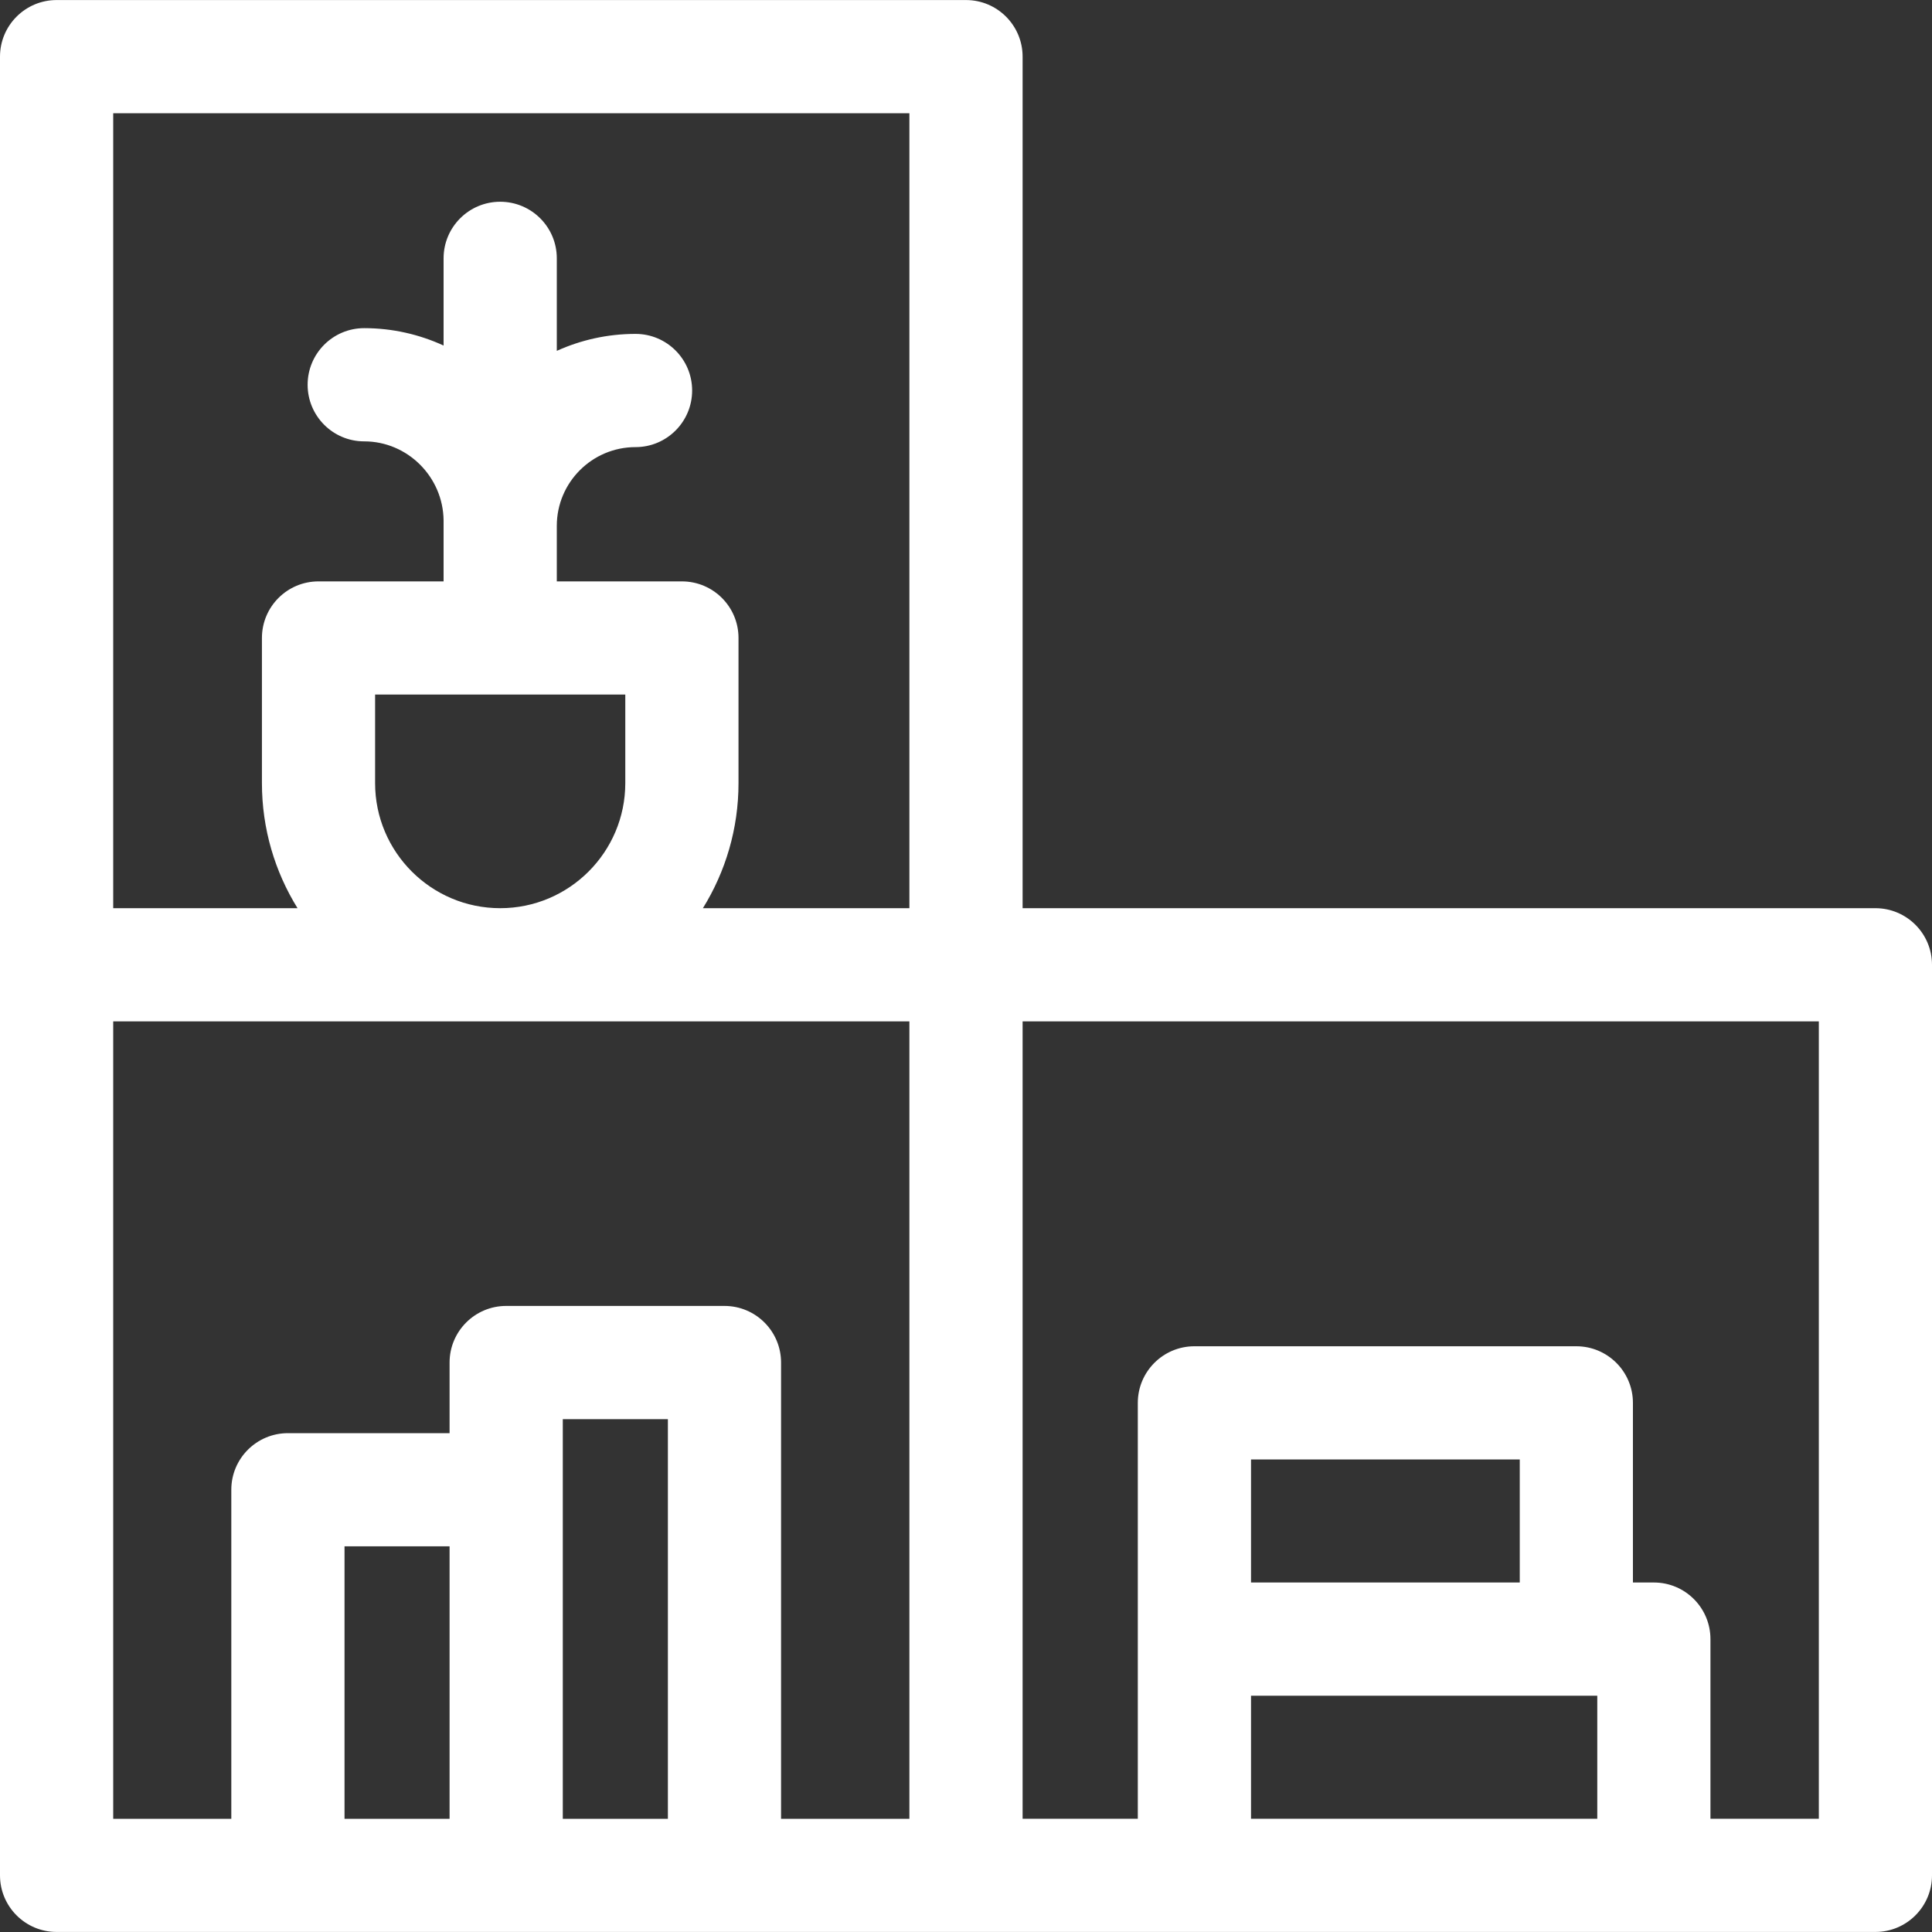 <svg width="40" height="40" viewBox="0 0 40 40" fill="none" xmlns="http://www.w3.org/2000/svg">
<rect x="0" y="0" width="40" height="40" fill="#333333" stroke="none"/>
<g clip-path="url(#clip0_1_1081)">
<path d="M38.828 18.803H21.172V1.173C21.172 0.526 20.647 0.001 20 0.001H1.172C0.525 0.001 0 0.526 0 1.173V38.827C0 39.474 0.525 39.999 1.172 39.999H38.828C39.475 39.999 40 39.474 40 38.827V19.975C40 19.328 39.475 18.803 38.828 18.803ZM2.344 2.345H18.828V18.803H14.553C15.019 18.05 15.29 17.163 15.29 16.213V13.208C15.29 12.561 14.765 12.037 14.118 12.037H11.528V10.887C11.528 9.988 12.259 9.257 13.158 9.257C13.805 9.257 14.33 8.732 14.33 8.085C14.33 7.438 13.805 6.913 13.158 6.913C12.577 6.913 12.026 7.039 11.528 7.264V5.348C11.528 4.701 11.003 4.177 10.356 4.177C9.709 4.177 9.184 4.701 9.184 5.348V7.154C8.682 6.924 8.126 6.794 7.54 6.794C6.893 6.794 6.369 7.319 6.369 7.966C6.369 8.613 6.893 9.138 7.54 9.138C8.437 9.138 9.174 9.872 9.184 10.774V12.037H6.594C5.947 12.037 5.423 12.561 5.423 13.208V16.213C5.423 17.163 5.693 18.05 6.16 18.803H2.344V2.345ZM7.766 16.213V14.38H12.946V16.213C12.946 17.642 11.784 18.803 10.356 18.803C8.928 18.803 7.766 17.642 7.766 16.213ZM2.344 21.147H18.828V37.656H16.171V28.21C16.171 27.563 15.647 27.038 14.999 27.038H10.48C9.833 27.038 9.308 27.563 9.308 28.21V29.672H5.961C5.314 29.672 4.789 30.196 4.789 30.843V37.656H2.344V21.147ZM7.133 32.015H9.308V37.656H7.133V32.015ZM11.652 37.655V29.382H13.828V37.656H11.652V37.655ZM31.465 32.764H25.901V30.217H31.465V32.764ZM25.901 37.655V35.108H33.07V37.655H25.901ZM37.657 37.655H35.413V33.936C35.413 33.289 34.889 32.764 34.242 32.764H33.808V29.045C33.808 28.398 33.283 27.873 32.636 27.873H24.729C24.082 27.873 23.557 28.398 23.557 29.045V37.655H21.172V21.147H37.657V37.655Z" fill="white"/>
</g>
<defs>
<clipPath id="clip0_1_1081">
<rect width="40" height="40" fill="white"/>
</clipPath>
</defs>
</svg>
